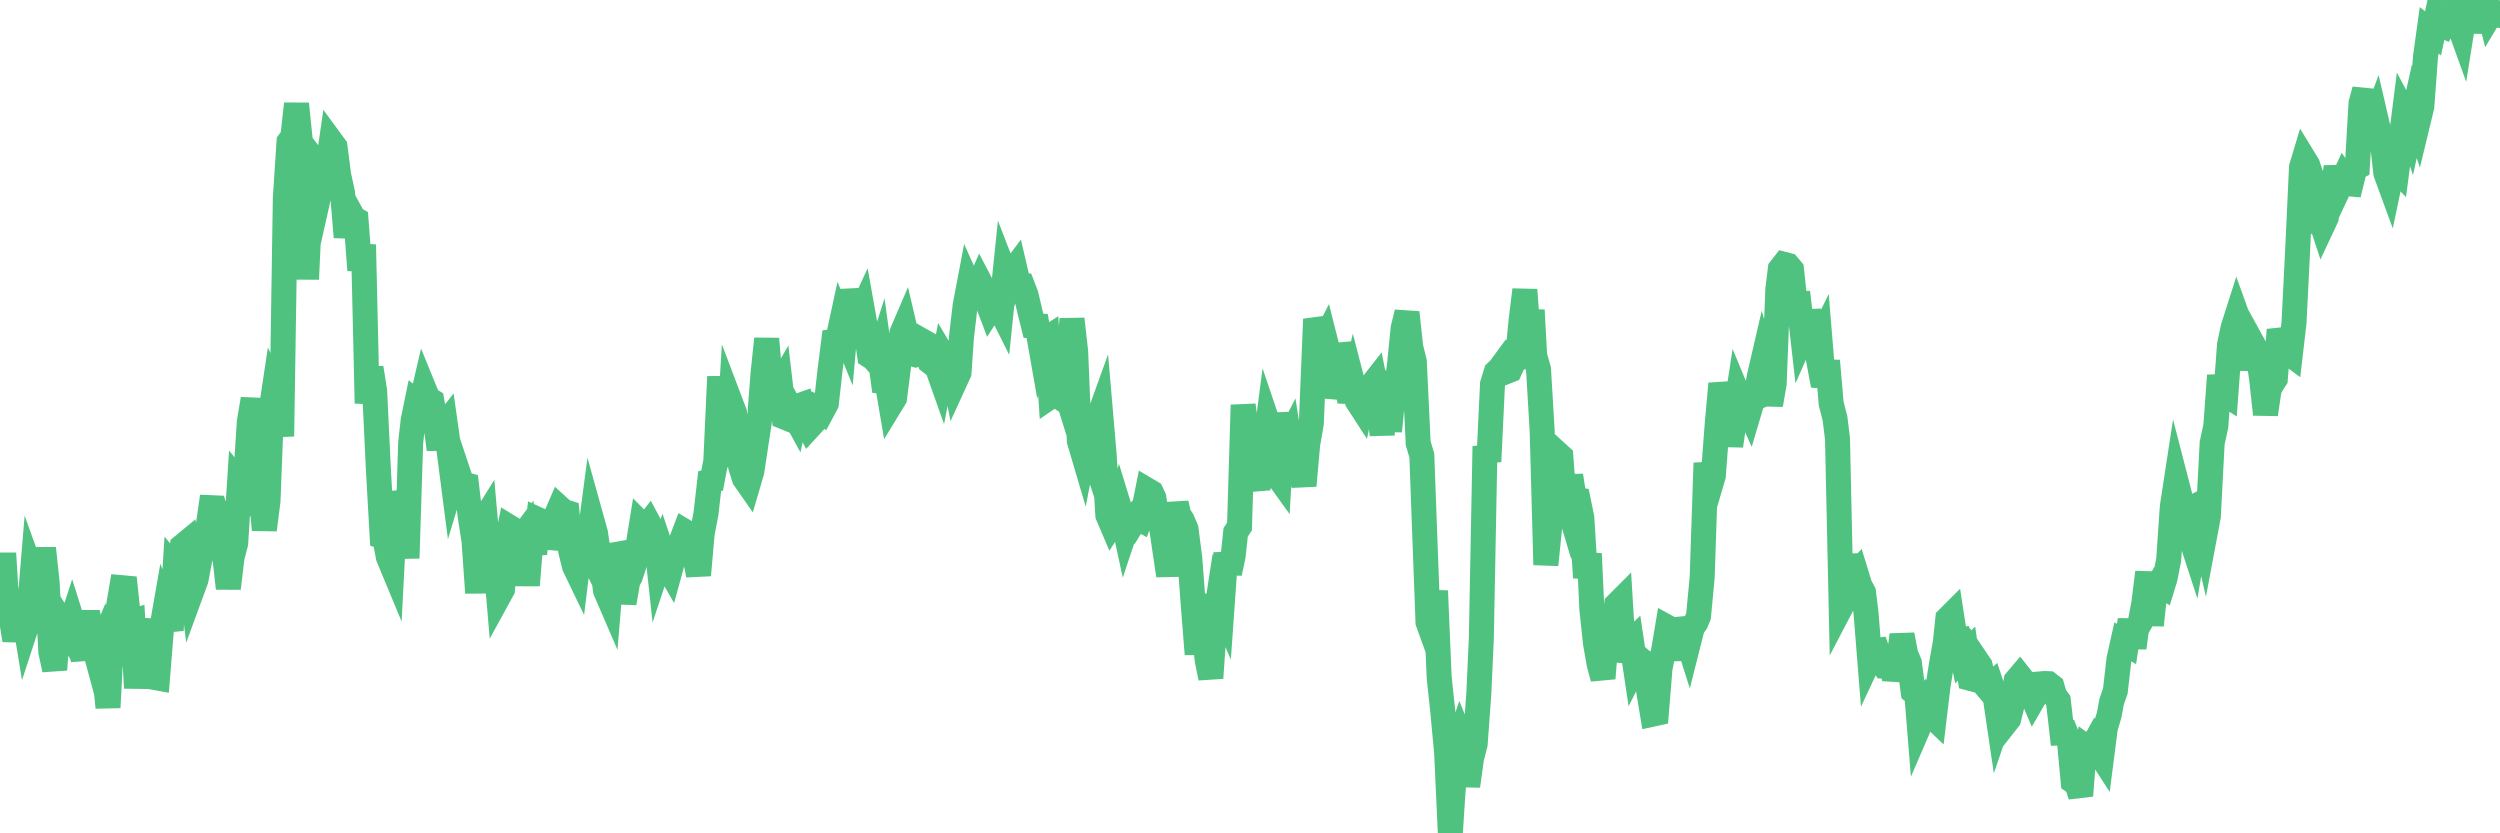 <?xml version="1.0"?><svg width="150px" height="50px" xmlns="http://www.w3.org/2000/svg" xmlns:xlink="http://www.w3.org/1999/xlink"> <polyline fill="none" stroke="#4fc280" stroke-width="1.5px" stroke-linecap="round" stroke-miterlimit="5" points="0.00,36.44 0.22,33.20 0.45,36.93 0.67,37.06 0.89,38.41 1.12,37.27 1.34,36.33 1.56,37.66 1.71,37.20 1.94,34.43 2.16,35.04 2.38,35.12 2.61,32.90 2.83,34.98 3.05,39.11 3.28,40.18 3.42,38.32 3.65,39.24 3.87,37.58 4.09,37.93 4.32,37.22 4.54,37.92 4.76,38.52 4.99,39.57 5.14,37.35 5.36,37.35 5.58,38.55 5.81,39.40 6.03,38.87 6.25,40.16 6.48,42.45 6.63,39.60 6.85,38.47 7.07,36.62 7.30,35.26 7.52,35.28 7.74,37.35 7.97,37.28 8.19,41.28 8.34,39.48 8.56,38.13 8.78,38.38 9.01,37.19 9.23,40.64 9.45,40.68 9.68,37.84 9.90,36.58 10.05,36.96 10.27,37.81 10.50,34.15 10.72,34.42 10.94,32.78 11.17,32.59 11.39,34.15 11.54,35.38 11.76,34.78 11.98,33.62 12.21,32.75 12.43,31.98 12.65,30.46 12.88,30.47 13.10,31.15 13.25,32.59 13.47,33.25 13.70,35.30 13.92,33.45 14.14,32.60 14.37,28.99 14.59,29.26 14.81,27.63 14.96,25.31 15.19,23.94 15.41,26.69 15.63,29.34 15.86,31.79 16.08,30.06 16.30,24.38 16.45,23.38 16.67,23.84 16.90,26.18 17.12,11.88 17.34,8.52 17.57,8.20 17.79,6.23 18.01,8.38 18.16,10.83 18.39,16.75 18.61,12.06 18.83,9.60 19.06,9.90 19.28,11.07 19.50,10.09 19.73,9.54 19.88,8.51 20.10,8.81 20.32,10.51 20.55,11.56 20.77,14.23 20.99,12.68 21.22,13.10 21.36,13.18 21.59,16.21 21.81,14.68 22.03,24.20 22.26,22.07 22.48,23.48 22.70,28.10 22.93,32.19 23.08,32.24 23.30,33.42 23.52,33.95 23.75,29.52 23.97,30.64 24.19,30.25 24.42,33.49 24.64,26.56 24.79,25.22 25.01,24.15 25.24,24.33 25.46,23.38 25.68,23.92 25.91,24.06 26.13,25.32 26.35,26.96 26.50,25.73 26.72,25.45 26.95,27.08 27.17,28.78 27.39,28.05 27.62,28.74 27.84,29.06 27.99,29.10 28.21,30.97 28.44,32.45 28.66,35.57 28.88,31.46 29.11,31.09 29.33,33.57 29.55,32.77 29.70,33.19 29.92,35.78 30.15,35.36 30.37,32.71 30.59,31.64 30.82,31.78 31.04,32.39 31.26,32.28 31.41,32.08 31.64,35.12 31.86,32.41 32.08,33.21 32.31,31.19 32.53,31.29 32.75,31.33 32.90,32.87 33.13,31.99 33.35,30.98 33.57,30.47 33.80,30.68 34.02,30.75 34.24,33.05 34.47,33.98 34.61,34.27 34.84,32.37 35.06,32.50 35.28,32.94 35.51,31.20 35.73,31.99 35.95,33.48 36.18,34.28 36.33,35.43 36.55,35.94 36.77,33.30 37.00,33.26 37.22,34.21 37.44,36.18 37.67,34.86 37.82,34.59 38.04,33.92 38.26,32.89 38.49,31.47 38.71,31.69 38.93,31.41 39.16,31.84 39.38,32.46 39.53,33.85 39.75,33.19 39.97,33.85 40.20,34.25 40.42,33.45 40.64,33.08 40.87,32.47 41.09,31.89 41.24,31.98 41.46,33.09 41.69,33.34 41.91,34.51 42.13,32.01 42.36,30.81 42.58,28.87 42.73,28.83 42.95,27.66 43.18,22.60 43.40,25.86 43.62,27.99 43.85,24.19 44.07,24.77 44.29,26.42 44.44,27.99 44.66,28.70 44.89,29.03 45.11,28.28 45.33,26.82 45.56,25.32 45.78,22.43 46.00,20.33 46.15,22.06 46.38,22.74 46.60,23.44 46.82,23.06 47.05,25.02 47.27,25.11 47.49,24.60 47.72,25.02 47.86,24.37 48.09,24.29 48.31,25.24 48.53,25.65 48.76,25.40 48.98,24.42 49.20,24.51 49.35,24.64 49.58,24.21 49.80,22.23 50.02,20.49 50.25,20.46 50.47,19.44 50.69,19.98 50.92,17.41 51.07,18.20 51.29,19.48 51.51,19.08 51.74,18.58 51.96,19.82 52.18,21.35 52.41,21.50 52.63,21.75 52.78,21.28 53.00,22.88 53.22,22.90 53.45,24.25 53.67,23.89 53.89,22.18 54.12,19.97 54.27,19.62 54.49,20.56 54.71,21.23 54.94,21.29 55.16,21.23 55.38,20.48 55.61,20.61 55.83,21.73 55.98,21.85 56.20,21.95 56.43,22.60 56.65,21.46 56.87,21.83 57.10,21.72 57.32,22.84 57.54,22.36 57.69,20.20 57.91,18.33 58.14,17.12 58.36,17.61 58.58,17.48 58.81,16.95 59.03,17.37 59.18,17.97 59.40,18.55 59.63,18.19 59.85,18.21 60.07,18.65 60.30,16.42 60.52,16.99 60.74,16.31 60.89,16.11 61.12,17.10 61.34,17.12 61.56,17.69 61.79,18.67 62.01,19.55 62.23,19.56 62.46,20.87 62.60,20.45 62.83,20.30 63.05,23.78 63.27,23.63 63.50,23.78 63.72,22.73 63.94,23.44 64.09,22.19 64.32,19.14 64.54,21.10 64.76,26.45 64.99,27.23 65.21,26.09 65.43,26.76 65.66,24.75 65.81,25.34 66.03,24.73 66.25,27.29 66.47,30.91 66.70,31.45 66.92,31.11 67.14,30.39 67.37,31.14 67.52,31.83 67.74,31.17 67.96,31.41 68.19,31.04 68.41,31.16 68.63,30.57 68.86,29.42 69.08,29.55 69.23,29.87 69.45,31.27 69.68,31.55 69.90,33.06 70.12,34.53 70.35,32.36 70.57,30.20 70.72,30.87 70.94,31.22 71.16,31.74 71.39,33.52 71.61,36.48 71.83,39.25 72.06,35.67 72.28,38.25 72.43,39.60 72.65,40.68 72.88,37.37 73.10,35.94 73.32,36.45 73.55,33.19 73.77,34.39 73.99,33.34 74.14,31.94 74.37,31.59 74.59,24.30 74.81,26.13 75.04,25.15 75.26,28.56 75.48,29.34 75.63,27.95 75.85,27.16 76.08,25.40 76.30,26.05 76.52,28.37 76.75,28.69 76.97,24.79 77.19,26.58 77.34,26.29 77.57,27.77 77.79,27.60 78.01,27.89 78.24,29.14 78.46,26.67 78.68,25.41 78.91,19.78 79.06,19.76 79.28,20.79 79.50,20.36 79.73,21.27 79.95,23.83 80.17,23.01 80.40,20.68 80.54,21.17 80.77,22.30 80.99,24.12 81.21,23.17 81.44,24.06 81.66,24.40 81.88,23.36 82.11,23.45 82.26,23.17 82.48,22.89 82.70,24.00 82.93,26.09 83.15,22.26 83.37,25.87 83.60,23.54 83.82,23.07 83.97,21.88 84.19,19.69 84.42,18.75 84.64,20.81 84.86,21.70 85.09,26.59 85.31,27.33 85.46,31.43 85.68,37.33 85.90,37.94 86.13,35.45 86.35,40.65 86.57,42.71 86.80,45.19 87.02,50.00 87.17,47.66 87.39,44.90 87.62,44.22 87.84,44.77 88.06,47.16 88.29,45.50 88.51,44.64 88.73,41.61 88.88,38.30 89.10,26.78 89.33,27.69 89.55,23.05 89.77,22.33 90.00,22.11 90.22,21.81 90.44,22.27 90.59,22.21 90.82,21.70 91.04,21.55 91.26,19.28 91.49,17.39 91.71,20.39 91.93,18.61 92.08,21.34 92.31,22.15 92.53,25.85 92.75,33.89 92.98,31.64 93.20,29.90 93.42,27.18 93.65,27.39 93.79,29.31 94.02,30.08 94.24,28.54 94.46,29.95 94.69,29.99 94.91,31.07 95.13,34.66 95.36,33.22 95.51,36.54 95.73,38.60 95.95,39.85 96.18,40.70 96.40,37.94 96.62,38.29 96.85,37.65 97.00,36.28 97.22,36.06 97.44,39.69 97.67,38.69 97.89,38.48 98.11,39.95 98.34,39.50 98.56,39.69 98.71,39.76 98.93,41.53 99.15,42.85 99.38,42.80 99.60,40.10 99.82,39.01 100.05,37.64 100.27,37.76 100.42,38.38 100.64,39.57 100.87,37.13 101.09,37.86 101.31,38.56 101.54,37.65 101.76,37.34 101.91,36.97 102.13,34.65 102.36,27.78 102.58,29.29 102.80,28.54 103.03,25.48 103.25,23.02 103.47,24.02 103.62,24.45 103.84,26.75 104.07,25.13 104.29,23.70 104.51,24.23 104.74,24.17 104.96,24.66 105.18,23.92 105.33,23.86 105.56,22.59 105.78,21.64 106.00,22.41 106.23,24.29 106.45,23.02 106.67,17.36 106.82,16.14 107.04,15.86 107.27,15.92 107.49,16.18 107.71,18.24 107.94,18.23 108.16,20.16 108.38,19.66 108.53,18.68 108.76,19.69 108.98,20.87 109.20,20.42 109.43,23.21 109.65,21.65 109.87,24.21 110.10,25.11 110.25,26.32 110.47,36.40 110.69,35.98 110.92,33.31 111.14,34.61 111.36,34.38 111.59,35.13 111.81,35.54 111.96,36.77 112.18,39.52 112.40,39.05 112.63,39.02 112.85,39.65 113.07,39.97 113.30,39.98 113.45,39.16 113.67,40.77 113.89,39.93 114.12,38.09 114.34,39.24 114.56,39.77 114.79,41.50 115.01,41.68 115.16,43.54 115.38,43.03 115.61,42.47 115.83,42.88 116.05,43.09 116.28,41.17 116.50,39.79 116.72,38.55 116.87,37.12 117.09,36.90 117.32,38.39 117.54,38.37 117.76,39.45 117.99,39.21 118.21,40.70 118.36,40.74 118.58,39.60 118.81,39.94 119.03,41.02 119.25,41.28 119.48,41.08 119.70,41.74 119.92,43.23 120.07,42.79 120.30,43.42 120.52,43.14 120.74,42.25 120.97,40.84 121.19,40.58 121.41,40.86 121.64,41.29 121.78,41.39 122.01,41.93 122.23,41.55 122.45,41.03 122.68,41.01 122.90,41.02 123.12,41.19 123.27,41.71 123.50,42.04 123.72,43.97 123.94,43.96 124.17,44.55 124.39,46.88 124.61,47.03 124.84,47.74 124.98,45.90 125.21,44.86 125.43,45.02 125.65,44.62 125.88,45.05 126.10,45.39 126.32,43.68 126.55,42.90 126.70,42.09 126.92,41.46 127.14,39.54 127.37,38.51 127.59,38.64 127.81,37.20 128.04,38.87 128.19,37.74 128.41,37.36 128.63,36.20 128.86,34.34 129.08,37.51 129.30,35.47 129.53,35.06 129.75,35.19 129.90,34.70 130.12,33.60 130.34,30.39 130.57,28.89 130.79,29.74 131.01,30.75 131.24,30.63 131.46,32.32 131.61,32.78 131.83,31.46 132.06,31.20 132.28,32.15 132.50,30.98 132.73,26.58 132.95,25.56 133.17,22.53 133.32,23.52 133.55,23.67 133.77,20.69 133.99,19.65 134.22,18.93 134.44,19.54 134.66,19.92 134.81,20.55 135.03,22.15 135.26,20.80 135.48,21.20 135.70,22.75 135.93,24.86 136.15,23.34 136.37,22.96 136.52,22.73 136.75,19.79 136.97,20.54 137.19,21.09 137.42,21.26 137.64,19.37 137.86,14.98 138.09,10.04 138.24,9.54 138.46,9.90 138.68,10.56 138.91,13.01 139.13,12.87 139.35,13.54 139.58,13.05 139.72,11.78 139.95,11.53 140.17,10.02 140.39,11.18 140.62,10.69 140.84,11.02 141.06,11.04 141.29,10.10 141.44,10.02 141.66,6.20 141.88,5.39 142.11,8.65 142.33,7.69 142.55,7.10 142.78,8.09 143.00,9.04 143.15,10.39 143.37,10.99 143.59,9.94 143.82,10.18 144.04,8.51 144.26,6.78 144.49,7.21 144.64,7.67 144.86,6.68 145.08,7.34 145.31,6.39 145.53,3.41 145.75,1.82 145.98,2.00 146.20,0.99 146.35,1.43 146.57,1.53 146.80,1.04 147.02,0.77 147.24,1.37 147.47,1.31 147.69,1.92 147.91,0.54 148.06,0.33 148.28,0.41 148.51,0.11 148.73,1.93 148.95,0.50 149.18,0.00 149.40,0.89 149.55,0.64 150.00,0.93 "/></svg>